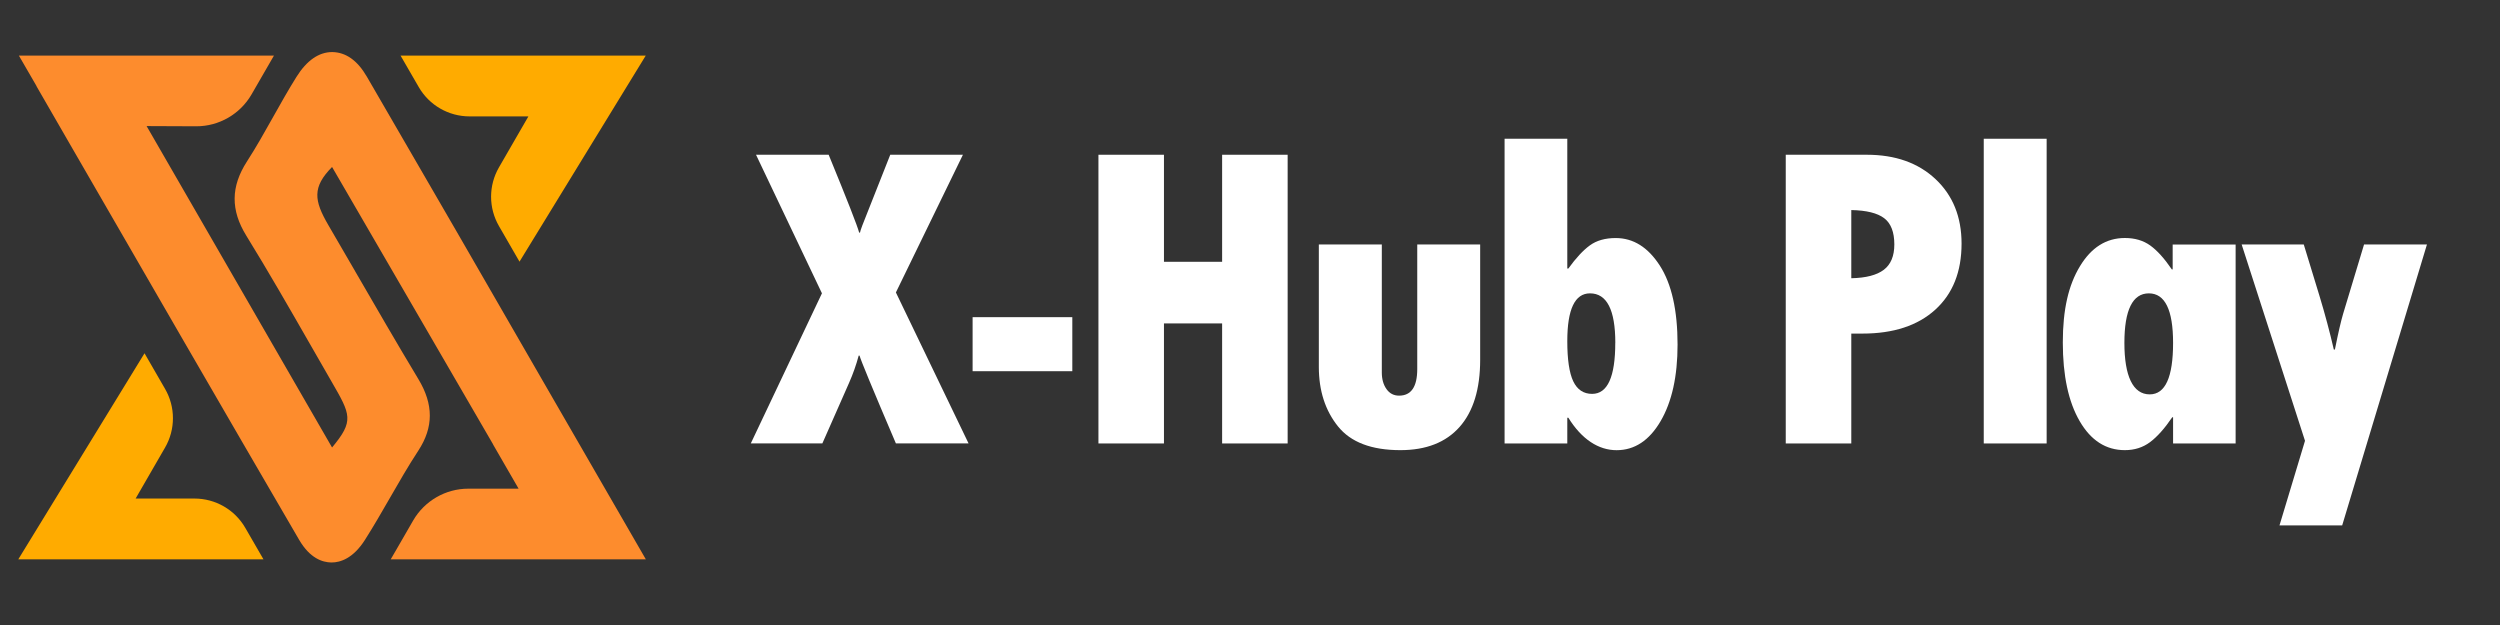<svg width="120" height="30" viewBox="0 0 120 30" fill="none" xmlns="http://www.w3.org/2000/svg">
<rect x="0" y="0" width="120" height="30" fill="#333333" stroke="none"/>
<g id="_&#229;&#155;&#190;&#229;&#177;&#130;_1">
<g id="Group">
<path id="Vector" d="M18.756 26.847H31L25.97 18.137C23.474 13.804 20.529 8.7 17.608 3.678C17.159 2.906 16.608 2.509 15.947 2.499C15.303 2.499 14.724 2.901 14.228 3.694C13.832 4.326 13.466 4.981 13.106 5.621C12.708 6.33 12.299 7.062 11.856 7.747C11.076 8.954 11.065 10.086 11.823 11.314C12.864 13.003 13.872 14.759 14.862 16.485C15.212 17.096 15.563 17.708 15.915 18.318C16.836 19.912 17.004 20.2 15.939 21.479L7.037 6.052L9.427 6.062C10.514 6.062 11.527 5.477 12.073 4.534L13.149 2.67H0.907L1.75 4.125L1.762 4.157L3.468 7.113C7.029 13.28 10.712 19.657 14.36 25.914C14.876 26.798 15.476 26.991 15.897 26.999H15.915C16.332 26.999 16.948 26.81 17.519 25.912C17.943 25.243 18.338 24.558 18.72 23.893C19.151 23.143 19.598 22.365 20.076 21.637C20.815 20.509 20.817 19.412 20.078 18.19C19.051 16.485 18.008 14.68 17.086 13.088L17.008 12.952C16.594 12.235 16.179 11.521 15.761 10.806C15.071 9.623 14.982 8.985 15.939 8.015L23.655 21.306L23.679 21.355L24.892 23.456H22.478C21.39 23.456 20.378 24.04 19.832 24.983L18.974 26.47L18.96 26.493L18.754 26.849L18.756 26.847Z" fill="#FD8C2D"/>
<path id="Vector_2" d="M9.335 23.93H6.51L7.923 21.483C8.427 20.611 8.427 19.538 7.923 18.666L6.937 16.957L0.878 26.847H12.646L11.774 25.337C11.27 24.465 10.341 23.93 9.335 23.93Z" fill="#FFAB00"/>
<path id="Vector_3" d="M22.539 5.587H25.363L23.95 8.034C23.446 8.906 23.446 9.979 23.95 10.851L24.936 12.56L30.995 2.67H19.227L20.1 4.18C20.604 5.052 21.533 5.587 22.539 5.587Z" fill="#FFAB00"/>
</g>
<g id="Group_2">
<path id="Vector_4" d="M36.288 7.428H39.776C40.668 9.601 41.156 10.847 41.239 11.164H41.28C41.294 11.068 41.426 10.715 41.674 10.105L42.733 7.426H46.221L43.003 14.038L46.491 21.284H43.003C41.889 18.676 41.308 17.27 41.259 17.07H41.217C41.099 17.512 40.944 17.951 40.751 18.388L39.473 21.284H36.038L39.453 14.079L36.288 7.426V7.428Z" fill="white"/>
<path id="Vector_5" d="M46.685 15.224H51.471V17.818H46.685V15.224Z" fill="white"/>
<path id="Vector_6" d="M52.725 7.428H55.87V12.566H58.662V7.428H61.807V21.286H58.662V15.524H55.87V21.286H52.725V7.428Z" fill="white"/>
<path id="Vector_7" d="M63.306 11.735H66.327V17.881C66.327 18.2 66.402 18.464 66.55 18.674C66.699 18.885 66.9 18.991 67.156 18.991C67.737 18.991 68.028 18.566 68.028 17.714V11.735H71.048V17.269C71.048 18.674 70.719 19.747 70.062 20.491C69.404 21.235 68.455 21.607 67.217 21.607C65.833 21.607 64.835 21.227 64.223 20.466C63.611 19.704 63.304 18.753 63.304 17.611V11.735H63.306Z" fill="white"/>
<path id="Vector_8" d="M72.22 6.66H75.23V12.889H75.281C75.647 12.383 75.991 12.012 76.314 11.778C76.635 11.544 77.049 11.426 77.554 11.426C78.399 11.426 79.104 11.867 79.672 12.749C80.239 13.631 80.523 14.896 80.523 16.542C80.523 18.064 80.251 19.29 79.708 20.217C79.165 21.144 78.46 21.609 77.596 21.609C76.731 21.609 75.924 21.089 75.281 20.052H75.23V21.286H72.22V6.66ZM77.535 16.459C77.535 14.875 77.129 14.081 76.32 14.081C75.594 14.081 75.23 14.845 75.23 16.375C75.23 17.253 75.324 17.896 75.515 18.3C75.706 18.703 76.009 18.906 76.422 18.906C77.163 18.906 77.533 18.089 77.533 16.457L77.535 16.459Z" fill="white"/>
<path id="Vector_9" d="M85.716 7.428H89.608C90.978 7.428 92.078 7.819 92.909 8.601C93.739 9.382 94.155 10.414 94.155 11.694C94.155 13.044 93.734 14.101 92.893 14.865C92.052 15.629 90.887 16.012 89.401 16.012H88.862V21.286H85.716V7.428ZM88.862 10.085V13.355C89.568 13.341 90.088 13.205 90.424 12.949C90.759 12.694 90.928 12.288 90.928 11.735C90.928 11.14 90.765 10.719 90.44 10.473C90.115 10.227 89.59 10.097 88.864 10.083L88.862 10.085Z" fill="white"/>
<path id="Vector_10" d="M95.22 6.66H98.239V21.286H95.22V6.66Z" fill="white"/>
<path id="Vector_11" d="M104.308 21.286V20.03H104.267C103.9 20.57 103.544 20.967 103.202 21.223C102.859 21.479 102.456 21.607 101.993 21.607C101.086 21.607 100.363 21.144 99.824 20.215C99.284 19.286 99.015 18.028 99.015 16.438C99.015 14.847 99.288 13.69 99.835 12.784C100.383 11.877 101.101 11.424 101.995 11.424C102.473 11.424 102.877 11.544 103.21 11.782C103.542 12.02 103.889 12.404 104.247 12.93H104.288V11.737H107.31V21.286H104.31H104.308ZM104.308 16.459C104.308 14.875 103.92 14.081 103.145 14.081C102.369 14.081 101.971 14.875 101.971 16.459C101.971 18.044 102.377 18.93 103.186 18.93C103.934 18.93 104.308 18.107 104.308 16.459Z" fill="white"/>
<path id="Vector_12" d="M107.603 11.735H110.581L111.339 14.216C111.603 15.088 111.831 15.942 112.024 16.779H112.075C112.234 15.983 112.366 15.412 112.469 15.066L113.475 11.733H116.494L112.425 25.218H109.416L110.64 21.159L107.599 11.733L107.603 11.735Z" fill="white"/>
</g>
</g>
</svg>
